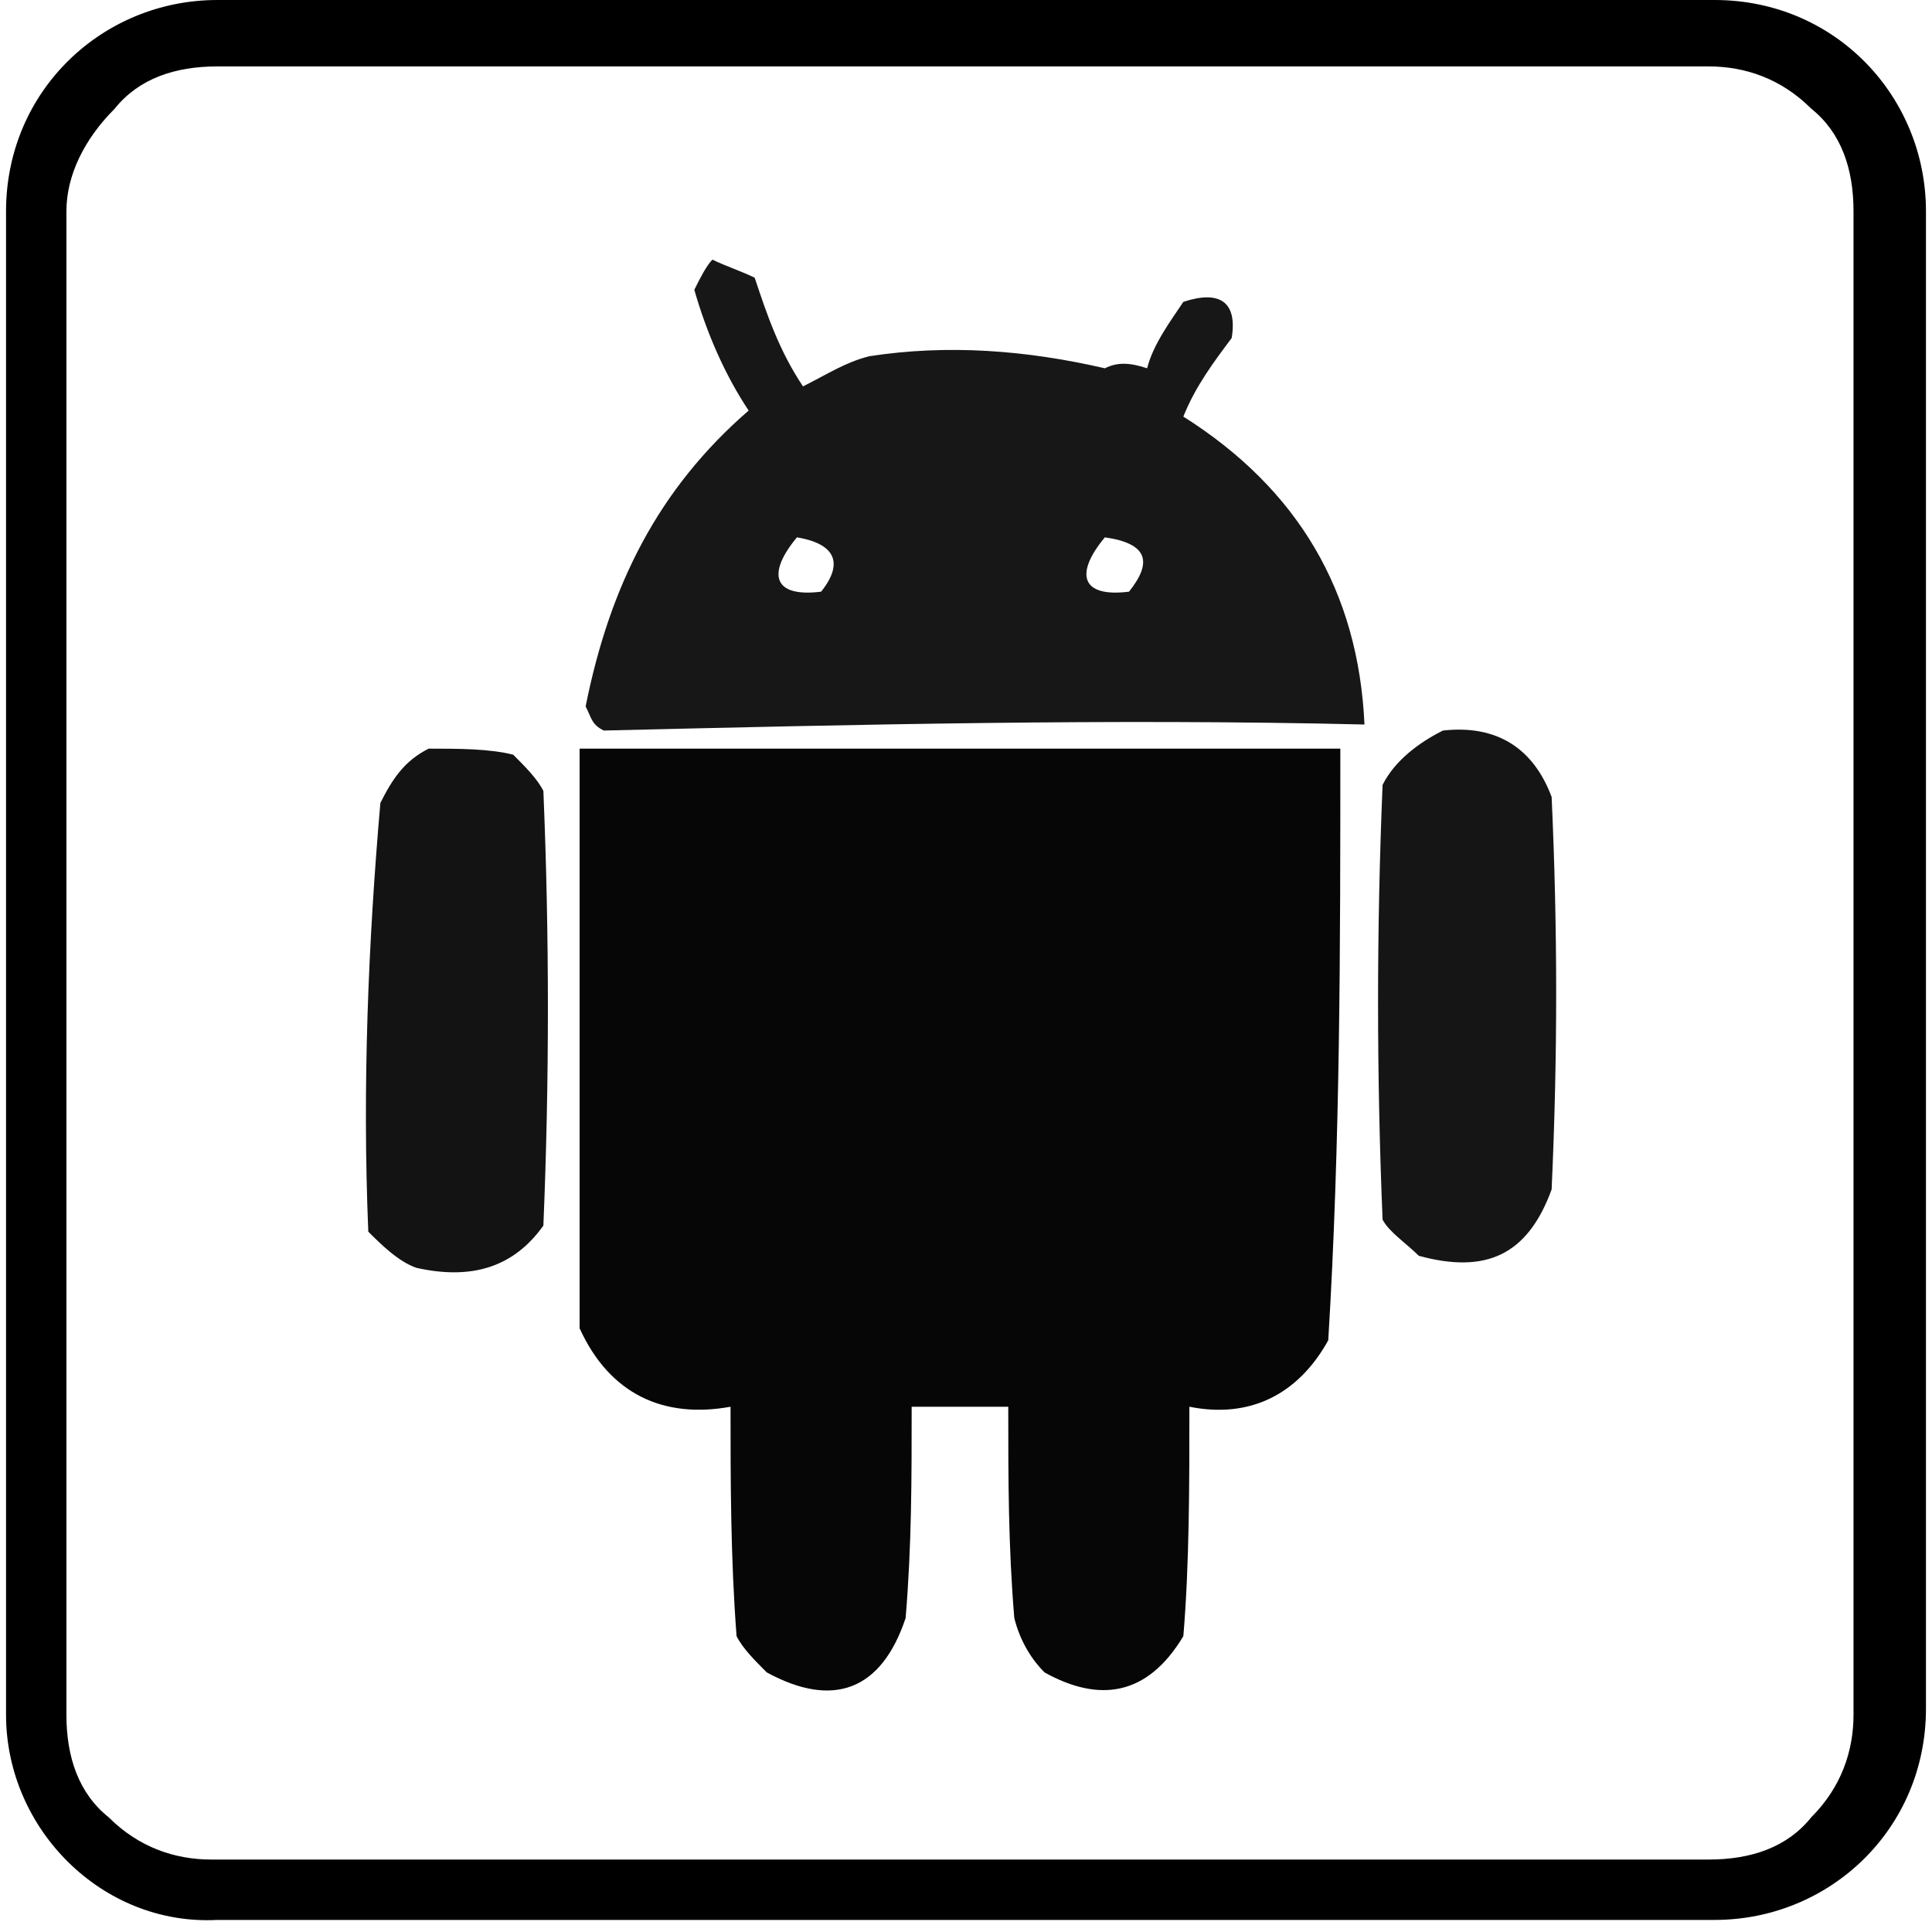 <?xml version="1.0" encoding="utf-8"?>
<!-- Generator: Adobe Illustrator 24.0.1, SVG Export Plug-In . SVG Version: 6.00 Build 0)  -->
<svg version="1.1" id="图层_1" xmlns="http://www.w3.org/2000/svg" xmlns:xlink="http://www.w3.org/1999/xlink" x="0px" y="0px"
	 viewBox="0 0 32 32" style="enable-background:new 0 0 32 32;" xml:space="preserve">
<style type="text/css">
	.st0{fill-rule:evenodd;clip-rule:evenodd;}
	.st1{opacity:0.908;}
	.st3{opacity:0.917;}
	.st4{opacity:0.924;}
	.st5{opacity:0.975;}
</style>
<g>
	<path class="st0" d="M0.1,28.4V3.5c0-2,1.6-3.5,3.5-3.5h24.8c2,0,3.5,1.6,3.5,3.5v24.8c0,2-1.6,3.5-3.5,3.5H3.6
		C1.7,31.9,0.1,30.3,0.1,28.4z M1.1,28.4c0,0.7,0.2,1.3,0.7,1.7c0.5,0.5,1.1,0.7,1.7,0.7h24.8c0.7,0,1.3-0.2,1.7-0.7
		c0.5-0.5,0.7-1.1,0.7-1.7V3.5c0-0.7-0.2-1.3-0.7-1.7c-0.5-0.5-1.1-0.7-1.7-0.7H3.6c-0.7,0-1.3,0.2-1.7,0.7C1.4,2.3,1.1,2.9,1.1,3.5
		V28.4z"/>
</g>
<g>
	<g class="st1">
		<path class="st2" d="M11.8,4.3c-0.1,0.1-0.2,0.3-0.3,0.5c0.2,0.7,0.5,1.4,0.9,2c-1.5,1.3-2.3,2.9-2.7,4.9c0.1,0.2,0.1,0.3,0.3,0.4
			c4.2-0.1,8.4-0.2,12.6-0.1c-0.1-2.2-1.1-3.9-3-5.1c0.2-0.5,0.5-0.9,0.8-1.3c0.1-0.6-0.2-0.8-0.8-0.6c-0.2,0.3-0.5,0.7-0.6,1.1
			C18.7,6,18.5,6,18.3,6.1c-1.3-0.3-2.6-0.4-3.9-0.2c-0.4,0.1-0.7,0.3-1.1,0.5c-0.4-0.6-0.6-1.2-0.8-1.8C12.3,4.5,12,4.4,11.8,4.3z
			 M13.2,8.9c0.6,0.1,0.8,0.4,0.4,0.9C12.8,9.9,12.7,9.5,13.2,8.9z M18.3,8.9C19,9,19.1,9.3,18.7,9.8C17.9,9.9,17.8,9.5,18.3,8.9z"
			/>
	</g>
</g>
<g>
	<g class="st3">
		<path class="st0" d="M23.9,12.1c0.9-0.1,1.5,0.3,1.8,1.1c0.1,2.2,0.1,4.3,0,6.5c-0.4,1.1-1.1,1.4-2.2,1.1
			c-0.2-0.2-0.5-0.4-0.6-0.6c-0.1-2.4-0.1-4.8,0-7.2C23.1,12.6,23.5,12.3,23.9,12.1z"/>
	</g>
</g>
<g>
	<g class="st4">
		<path class="st0" d="M7.1,12.4c0.5,0,1,0,1.4,0.1c0.2,0.2,0.4,0.4,0.5,0.6c0.1,2.4,0.1,4.8,0,7.2C8.5,21,7.8,21.2,6.9,21
			c-0.3-0.1-0.6-0.4-0.8-0.6C6,18,6.1,15.6,6.3,13.3C6.5,12.9,6.7,12.6,7.1,12.4z"/>
	</g>
</g>
<g>
	<g class="st5">
		<path class="st0" d="M9.6,12.4c4.2,0,8.4,0,12.6,0c0,3.3,0,6.5-0.2,9.8c-0.5,0.9-1.3,1.3-2.3,1.1c0,1.3,0,2.6-0.1,3.8
			c-0.6,1-1.4,1.1-2.3,0.6c-0.2-0.2-0.4-0.5-0.5-0.9c-0.1-1.2-0.1-2.3-0.1-3.5c-0.5,0-1,0-1.6,0c0,1.2,0,2.3-0.1,3.5
			c-0.4,1.2-1.2,1.5-2.3,0.9c-0.2-0.2-0.4-0.4-0.5-0.6c-0.1-1.3-0.1-2.6-0.1-3.8c-1.1,0.2-2-0.2-2.5-1.3C9.6,18.8,9.6,15.6,9.6,12.4
			z"/>
	</g>
</g>
</svg>
